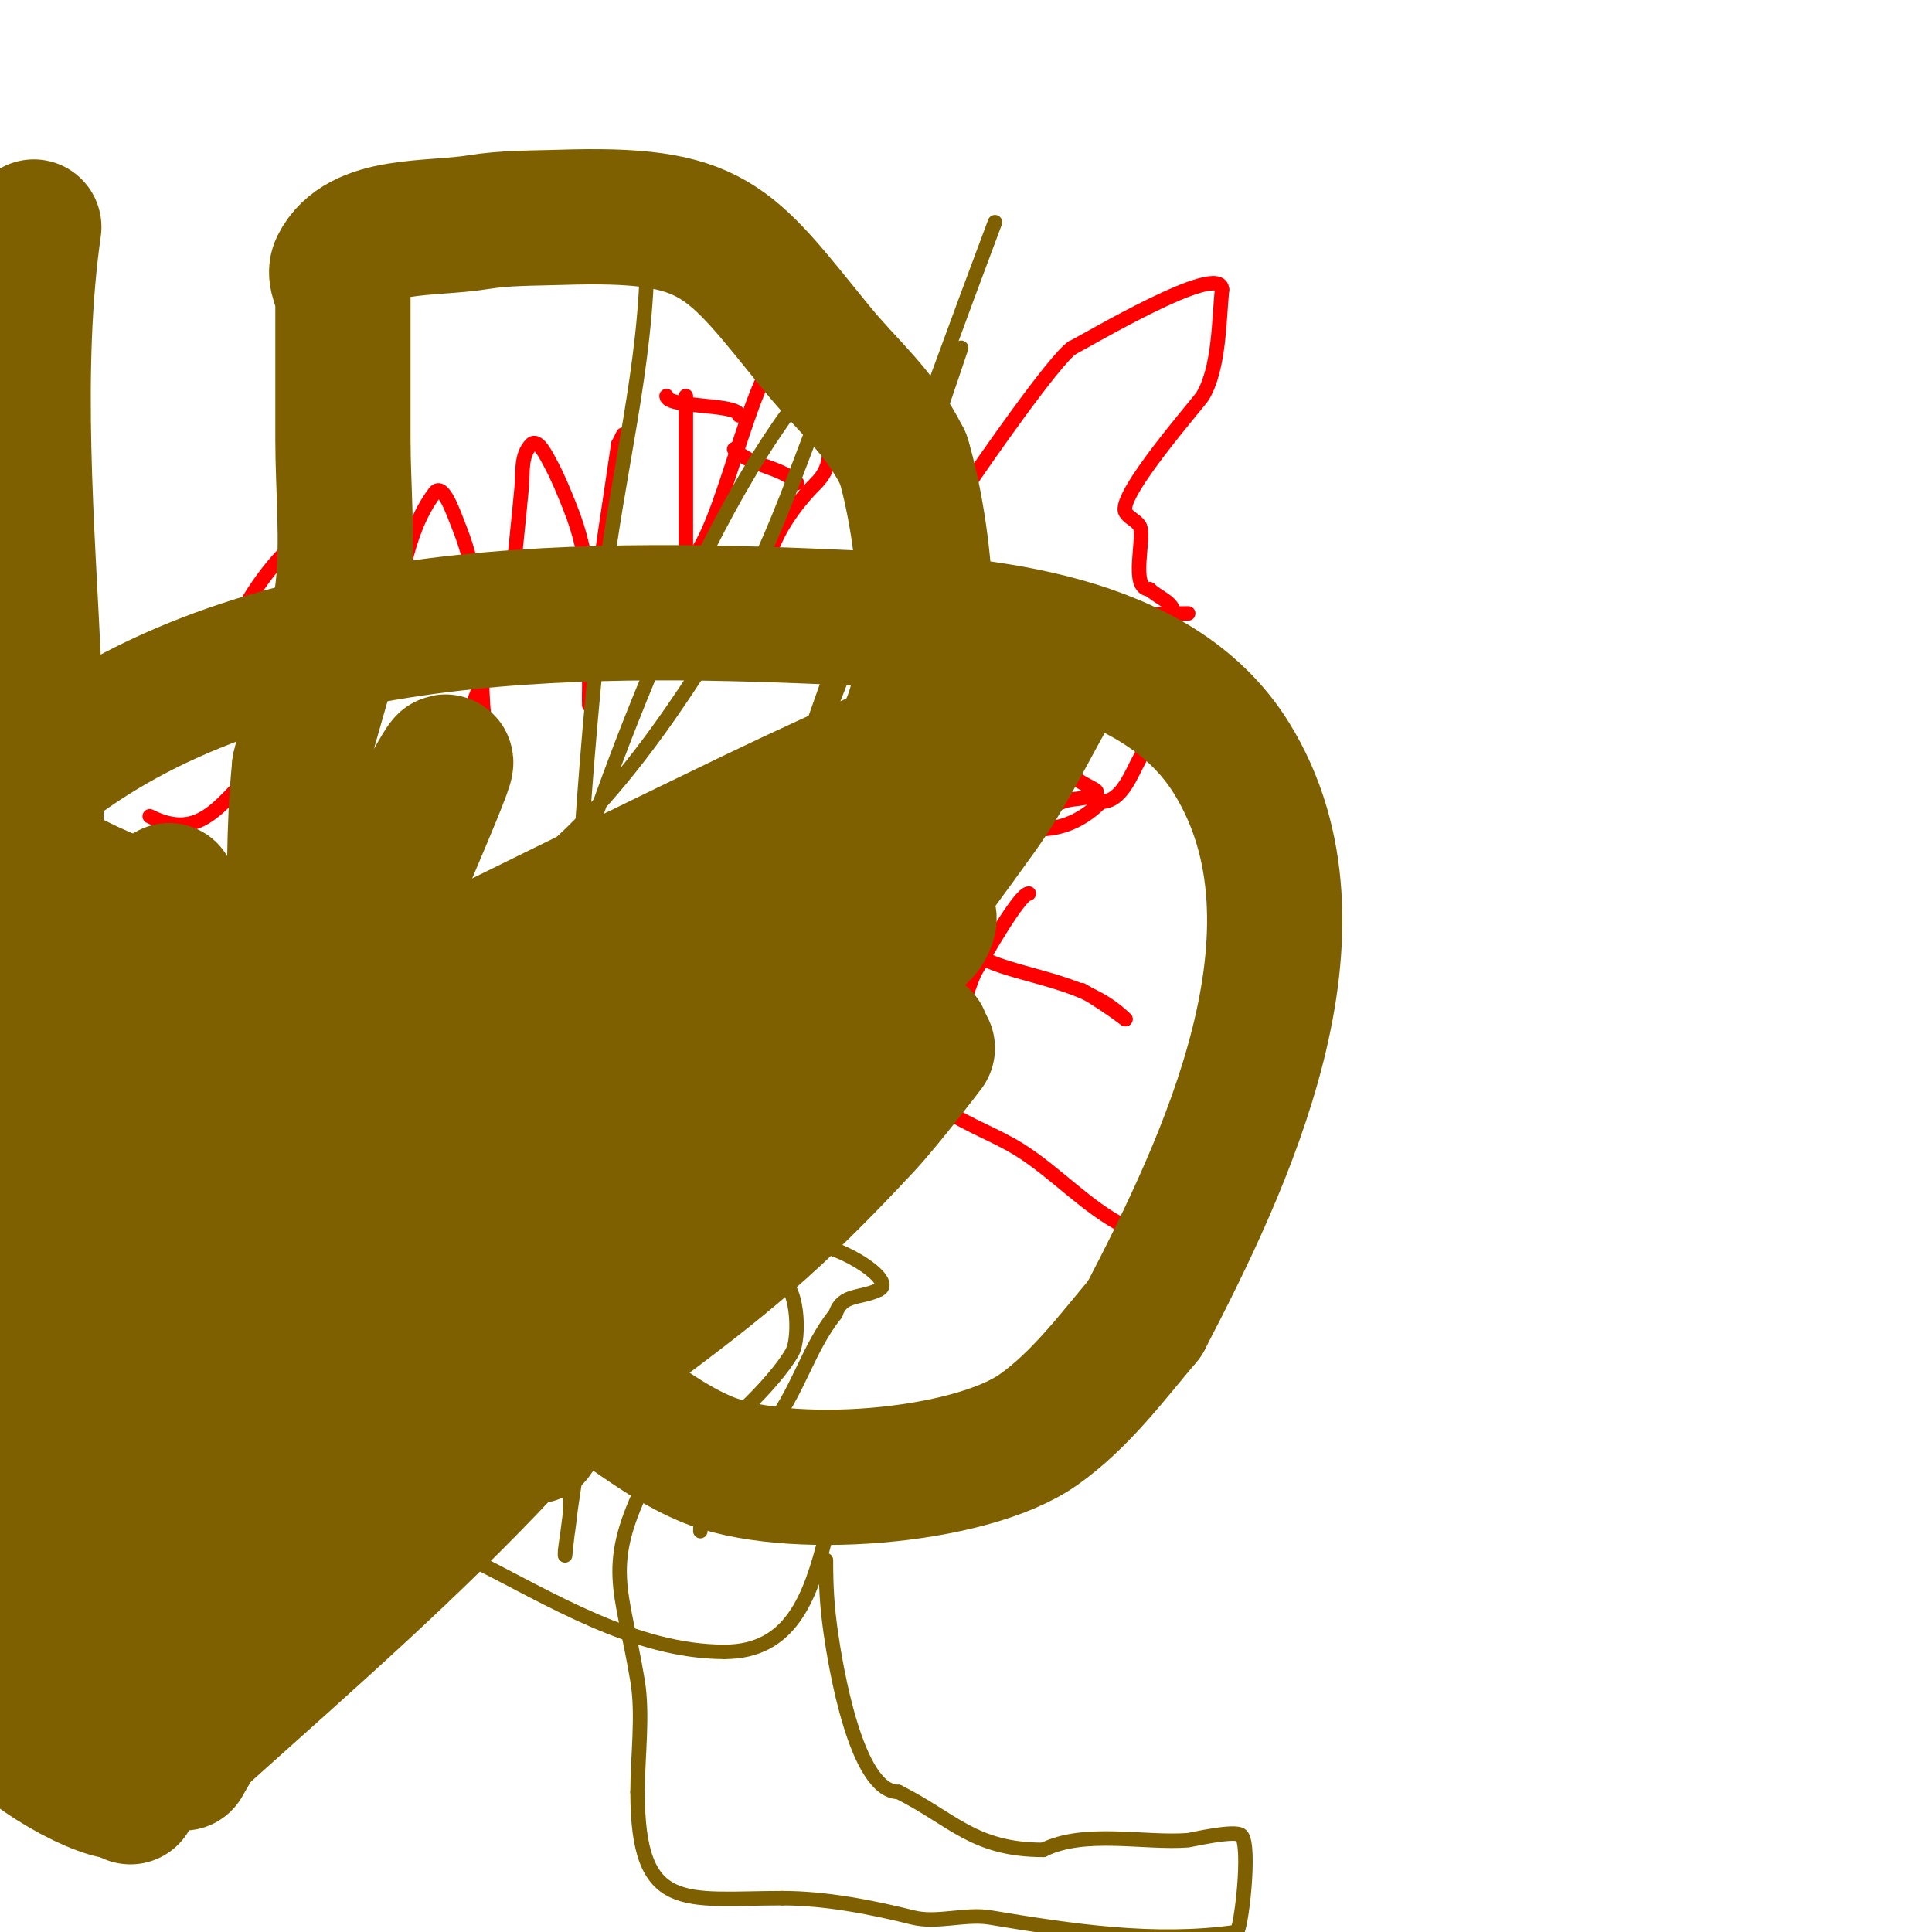 <svg viewBox='0 0 400 400' version='1.1' xmlns='http://www.w3.org/2000/svg' xmlns:xlink='http://www.w3.org/1999/xlink'><g fill='none' stroke='#ff0000' stroke-width='3' stroke-linecap='round' stroke-linejoin='round'><path d='M189,126c6,0 12,0 18,0'/><path d='M207,126c11.53,3.843 26.919,1 39,1'/><path d='M185,122c2.947,-5.894 6.259,-6.259 11,-11c4.018,-4.018 1.614,-6.422 4,-10c3.278,-4.916 18.298,-26.532 22,-29'/><path d='M222,72c2.258,-1.027 31,-18.262 31,-12'/><path d='M253,60c-0.617,6.171 -0.543,16.238 -4,22c-0.812,1.353 -17.723,20.554 -16,24c0.632,1.265 2.368,1.735 3,3c1.129,2.258 -2.162,13 2,13'/><path d='M238,122c1.667,1.667 5,2.643 5,5'/><path d='M192,129c9.595,4.797 23.595,1.306 34,2c3.343,0.223 8.502,-1.996 10,1c0.993,1.986 3.4,2.801 4,4c2.52,5.04 -1.975,17.355 -4,21c-1.786,3.215 -3.746,9 -8,9'/><path d='M228,166c-14.712,14.712 -33.289,-2.911 -46,-11c-1.904,-1.211 -7.658,-2.986 -9,-5c-3.314,-4.971 4.618,-21.206 10,-23c3.689,-1.23 11.791,1 16,1'/><path d='M188,142c0,0.745 1.255,1 2,1c7,0 14,0 21,0'/><path d='M247,141l2,0'/><path d='M219,146c1.895,0 2.748,1.748 4,3'/><path d='M205,146c0,14.896 -3.225,27.29 15,20c2.253,-0.901 5.284,-0.284 7,-2c0.564,-0.564 -5,-2.302 -5,-4'/><path d='M222,160'/><path d='M208,166c-2.721,7.255 -4.907,13.347 -6,21c-0.333,2.333 -0.489,4.699 -1,7c-0.162,0.728 -1.527,1.473 -1,2c6.42,6.42 23.452,5.452 33,15'/><path d='M233,211c-2.884,-2.163 -5.908,-4.145 -9,-6'/><path d='M196,196c-8.687,8.687 -24.636,8.009 -36,11c-8.986,2.365 -9.839,4.136 -2,1'/><path d='M213,185c-1.919,0 -9.131,12.796 -11,16c-1.968,3.373 -8.781,27.146 -6,29c4.483,2.988 10.38,5.113 15,8c7.715,4.822 13.899,11.95 22,16'/><path d='M233,254c-0.333,0 -0.667,0 -1,0'/><path d='M182,236c1.4,-2.799 2.794,-2.588 4,-5c0.632,-1.265 4.199,-3.75 3,-3c-12.361,7.725 -21.757,18.757 -32,29'/><path d='M75,106c-14.969,0 -30,24.73 -30,37c0,6.409 10,7.755 10,14'/><path d='M55,157c-9.423,9.423 -13.27,17.365 -24,12'/><path d='M69,165c2.216,-6.648 6.708,-12.378 9,-19c4.56,-13.173 3.198,-32.264 12,-44c1.72,-2.294 3.935,4.338 5,7c5.046,12.614 4.227,23.867 5,37c0.374,6.357 3.572,8.857 -2,7'/><path d='M98,153'/><path d='M61,132c9.543,9.543 32.271,4 45,4'/><path d='M96,156c0,-10.192 7.148,-19.945 9,-30c1.521,-8.254 2.165,-16.649 3,-25c0.296,-2.962 -0.267,-6.733 2,-9c1.333,-1.333 3.106,2.34 4,4c1.556,2.891 2.781,5.952 4,9c4.55,11.376 4,19.986 4,32c0,3 0,9 0,9c0,0 -0.055,-2.002 0,-3c0.278,-5.003 0.484,-10.015 1,-15c1.243,-12.012 3.292,-24.041 5,-36'/><path d='M128,92l1,-2'/><path d='M138,82c0,2.508 15,1.514 15,4'/><path d='M142,82c0,15.667 0,31.333 0,47'/><path d='M143,116c6.633,-6.633 11.785,-36.785 19,-44c2.19,-2.19 2.899,2.978 7,12c2.703,5.947 4.373,11.627 0,16'/><path d='M169,100c-4.649,4.649 -8.611,10.445 -10,16c-0.081,0.323 -0.667,0 -1,0'/><path d='M152,93c3.716,3.716 9.409,3.409 13,7'/></g>
<g fill='none' stroke='#7f6000' stroke-width='3' stroke-linecap='round' stroke-linejoin='round'><path d='M103,304c15.69,-3.923 34.992,-1 51,-1c5,0 10,0 15,0c1,0 2.4,-0.8 3,0c3.007,4.009 0.215,10.139 -1,15c-3.239,12.957 -7.362,24 -21,24'/><path d='M150,342c-18.629,0 -36.201,-11.101 -52,-19c-2.096,-1.048 1.742,-10.483 2,-11c0.76,-1.52 -0.36,-3.98 1,-5c1.15,-0.863 10.631,-4 14,-4'/><path d='M123,296c2.622,-6.554 1.894,-14.788 5,-21c1.121,-2.243 5,-4.144 5,-7'/><path d='M133,268c-6.523,-3.262 -25.008,-12 -8,-12'/><path d='M125,256c4.553,0 12.213,5 12,5'/><path d='M137,261c-0.342,0.513 -3.214,3.357 -3,4c1.53,4.589 5.349,6.606 4,12c-1.954,7.817 -6,16.245 -6,24'/><path d='M132,301'/><path d='M142,301c6.529,-3.264 18.236,-14.413 22,-21c1.728,-3.024 1.2,-15 -3,-15'/><path d='M161,265c-4.186,0 4.535,-6.414 6,-7c4.439,-1.776 19.034,6.983 15,9'/><path d='M182,267c-3.875,1.938 -7.587,0.762 -9,5'/><path d='M173,272c-5.891,7.364 -7.793,16.463 -14,24c-5.713,6.938 -14,11.743 -14,21'/><path d='M171,323c0,5.42 0.217,9.52 1,15c0.937,6.56 5.194,33 14,33'/><path d='M186,371c11.234,5.617 15.557,12 30,12'/><path d='M216,383c8.519,-4.26 20.89,-1.299 30,-2c0.47,-0.036 9.771,-2.229 11,-1c2.051,2.051 -0.073,20 -1,20'/><path d='M256,400c-16.997,2.428 -34.208,-0.201 -51,-3c-5.133,-0.856 -10.97,1.258 -16,0c-8.502,-2.126 -18.039,-4 -27,-4'/><path d='M162,393c-20.211,0 -30,3.34 -30,-22'/><path d='M132,371c0,-7.279 1.181,-15.913 0,-23c-3.256,-19.534 -7.243,-23.515 2,-42'/><path d='M134,52c0,23.525 -6.357,46.623 -9,70c-4.314,38.161 -6.654,76.597 -7,115c-0.171,18.999 0,38 0,57c0,6.333 0.234,12.671 0,19c-0.099,2.686 -0.703,5.329 -1,8c-0.037,0.331 -0.033,1.332 0,1c5.151,-51.511 27.136,-102.768 44,-151c14.616,-41.803 29.451,-83.535 45,-125'/><path d='M199,72c-10.339,31.016 -21.914,61.622 -34,92c-18.976,47.696 -25.148,61.564 -57,101c-2.094,2.593 -3.439,5.866 -6,8c-0.768,0.64 -0.085,-2.004 0,-3c0.915,-10.674 1.072,-21.461 3,-32c3.084,-16.86 7.01,-33.603 12,-50c9.235,-30.345 31.632,-89.632 55,-113c0.471,-0.471 0.162,1.353 0,2c-0.844,3.376 -1.761,6.748 -3,10c-4.099,10.759 -8,21.629 -13,32c-4.022,8.343 -8.863,16.294 -14,24c-14.125,21.188 -43.648,59.772 -73,43'/></g>
<g fill='none' stroke='#7f6000' stroke-width='28' stroke-linecap='round' stroke-linejoin='round'><path d='M7,47c-4.214,29.499 -1.339,62.537 0,92c1.822,40.083 -2,80.127 -2,120'/><path d='M5,259c0,15.798 -0.417,33.172 -2,49c-1.47,14.7 -5.986,31.068 -3,46c1.328,6.64 19.619,17 25,17'/><path d='M25,371c0.667,0.333 1.333,0.667 2,1'/><path d='M38,365c7.603,-13.304 16.011,-27.04 20,-42c0.515,-1.932 -0.632,-4.103 0,-6c1.321,-3.962 5.094,-6.923 6,-11c1.317,-5.928 -0.467,-12.932 0,-19c0.729,-9.481 4.649,-18.546 6,-28c1.401,-9.809 4,-19.11 4,-29c0,-3.333 2.981,-8.509 0,-10c-2.412,-1.206 -5.146,-1.961 -8,-4c-4.88,-3.486 -5,-13.833 -5,-19c0,-12.735 -0.268,-25.322 1,-38'/><path d='M62,159c2.684,-12.08 7.646,-24.812 9,-37c1.101,-9.907 0,-21.027 0,-31c0,-9.667 0,-19.333 0,-29c0,-2.357 -2.054,-4.892 -1,-7c4.526,-9.053 19.01,-7.374 29,-9c5.603,-0.912 11.326,-0.817 17,-1c31.999,-1.032 34.603,4.358 53,27c6.939,8.541 12.895,12.79 18,23'/><path d='M187,95c4.313,14.377 8.201,45.617 -1,59c-12.305,17.899 -31.653,29.625 -48,43c-5.658,4.629 -10.326,10.39 -16,15c-15.993,12.994 -36.589,25.781 -31,50c2.886,12.507 19.473,18.665 29,24c8.879,4.972 16.628,12.035 26,16c16.698,7.065 54.705,4.091 69,-6c8.71,-6.148 15.234,-15.003 22,-23'/><path d='M237,273c16.604,-31.931 39.896,-80.55 18,-116c-15.44,-24.999 -51.919,-27.833 -77,-29c-54.295,-2.525 -122.387,-3.97 -168,31c-15.25,11.692 -2.426,20.189 11,26c16.936,7.33 34.172,14.234 52,19c29.362,7.849 58.94,9.03 89,10c22.944,0.74 50.317,-2.829 3,9c-15.61,3.902 -31.44,6.905 -47,11c-28.782,7.574 -57.333,16 -86,24'/><path d='M46,223c36.667,-18 73.204,-36.267 110,-54c9.27,-4.467 18.641,-8.722 28,-13c2.309,-1.055 8.104,-5.286 7,-3c-20.023,41.476 -61.247,79.712 -94,110c-15.449,14.286 -32.099,27.219 -48,41c-9.1,7.886 -18.375,15.597 -27,24c-4.561,4.444 -17.333,18.667 -13,14c31.266,-33.671 73.077,-55.665 106,-88c35.743,-35.104 66.52,-75.52 102,-111c0.236,-0.236 0.163,0.709 0,1c-4.525,8.081 -8.617,16.463 -14,24c-12.982,18.175 -26.613,35.915 -41,53c-43.387,51.522 -68.931,74.931 -117,123'/><path d='M32,331c21.333,-21.667 43.26,-42.765 64,-65c16.277,-17.45 32.066,-35.387 47,-54c8.101,-10.096 14.43,-21.5 22,-32c2.898,-4.02 10.615,-15.917 10,-11c-2.79,22.32 -10.474,39.422 -21,61c-26.469,54.261 -67.677,89.262 -112,129'/><path d='M26,364c34.056,-46.441 75.061,-85.543 116,-126c10.899,-10.77 21.715,-21.636 33,-32c5.061,-4.648 10.996,-8.29 16,-13c0.768,-0.722 1.943,-3.471 1,-3c-1.491,0.745 -1.864,2.78 -3,4c-7.872,8.455 -15.687,16.979 -24,25c-22.236,21.456 -45.944,41.36 -68,63c-6.227,6.11 -11.944,12.72 -18,19c-2.945,3.054 -6.146,5.861 -9,9c-0.501,0.552 -1.082,2.741 -1,2c1.765,-15.884 11.853,-26.355 19,-40c1.615,-3.083 6.302,-8.899 3,-10c-4.669,-1.556 -9.014,4.113 -13,7c-23.387,16.936 -48.557,35.557 -69,56c-2.357,2.357 5.333,-4 8,-6'/><path d='M17,319c29.385,-17.413 57.504,-35.321 84,-57c5.849,-4.785 11.21,-10.144 17,-15c4.547,-3.814 9.534,-7.092 14,-11c0.904,-0.791 1.15,-3.85 2,-3c0.972,0.972 -0.183,2.895 -1,4c-4.921,6.658 -10.483,12.826 -16,19c-8.487,9.497 -17.211,18.782 -26,28c-4.88,5.118 -9.907,10.095 -15,15c-3.909,3.764 -8.041,7.289 -12,11c-1.376,1.29 -3.766,5.871 -4,4c-1.996,-15.969 30.055,-43.937 31,-45c16.665,-18.748 27.872,-28.56 47,-46c0.012,-0.011 13.05,-11.543 14,-11c2.605,1.488 0.895,6.137 0,9c-2.494,7.979 -6.261,15.523 -10,23c-2.94,5.88 -6.738,11.292 -10,17c-5.786,10.125 -11.531,20.297 -18,30'/><path d='M114,291c-1,2 -4.24,7.861 -3,6c15.751,-23.626 38.341,-39.633 59,-59c5.17,-4.847 10.989,-8.989 16,-14c2.173,-2.173 6,-7 6,-7c0,0 -8.32,10.969 -13,16c-18.638,20.036 -29.2,28.648 -50,44c-6.547,4.833 -13.646,8.916 -20,14c-3.681,2.945 -6.667,6.667 -10,10c-1.179,1.179 -4,4.667 -4,3c0,-7.401 4.822,-9.004 10,-15c11.301,-13.086 20.688,-27.45 30,-42c2.095,-3.274 3.963,-6.689 6,-10c0.63,-1.024 0.798,-3 2,-3c1.054,0 -0.511,2.066 -1,3c-3.185,6.08 -6.667,12 -10,18'/><path d='M132,255c-13.39,23.804 -28.254,43.854 -53,57c-4.756,2.526 -9.814,4.548 -15,6c-3.545,0.993 -11,4.682 -11,1c0,-12.537 8.05,-24.734 13,-35c12.414,-25.748 18.43,-34.314 32,-60c3.83,-7.249 7.625,-14.528 11,-22c1.302,-2.882 3,-12.162 3,-9c0,23.943 -7.261,47.095 -20,67c-7.172,11.207 -12.021,21.862 -15,2c-0.494,-3.296 0,-6.667 0,-10'/><path d='M77,252c0,-8.667 0,-17.333 0,-26c0,-4.333 0,-8.667 0,-13c0,-1 1,-3 0,-3c-1.414,0 -2.141,1.877 -3,3c-3.484,4.556 -6.511,9.449 -10,14c-16.33,21.3 -33.444,41.007 -49,63c-3.312,4.682 -6.875,9.192 -10,14c-1.383,2.128 -4.135,9.271 -3,7c21.99,-43.981 45.146,-83.686 72,-125c2.872,-4.419 5.954,-8.699 9,-13c4.584,-6.471 15.206,-28.337 5,-4c-5.366,12.797 -10.794,25.589 -17,38'/><path d='M71,207c-14.425,24.042 -27.637,49.273 -40,74c-0.376,0.753 -1.043,-30.277 -1,-31c0.767,-13.046 2.944,-25.975 4,-39c0.459,-5.658 0.773,-11.328 1,-17c0.12,-2.998 0,-12 0,-9c0,21 0,42 0,63c0,2.592 1.237,24 -2,24'/><path d='M33,272c-8.097,-4.049 -7.92,-15.9 -9,-24c-1.926,-14.442 -3.403,-33.58 -1,-48c0.173,-1.04 2.693,-0.008 3,1c2.19,7.195 3.411,14.65 5,22c2.017,9.33 4.765,18.535 6,28c0.431,3.305 0,6.667 0,10c0,11.688 0,12 0,12c0,0 0,-2 0,-3c0,-3.597 -1.99,-26 3,-26'/><path d='M40,244c10.733,3.578 12.902,4.016 14,15c0.265,2.653 1.193,5.615 0,8c-0.103,0.207 -4.306,-4 -8,-4'/><path d='M46,263c3.426,1.713 7.564,7 11,7'/></g>
</svg>